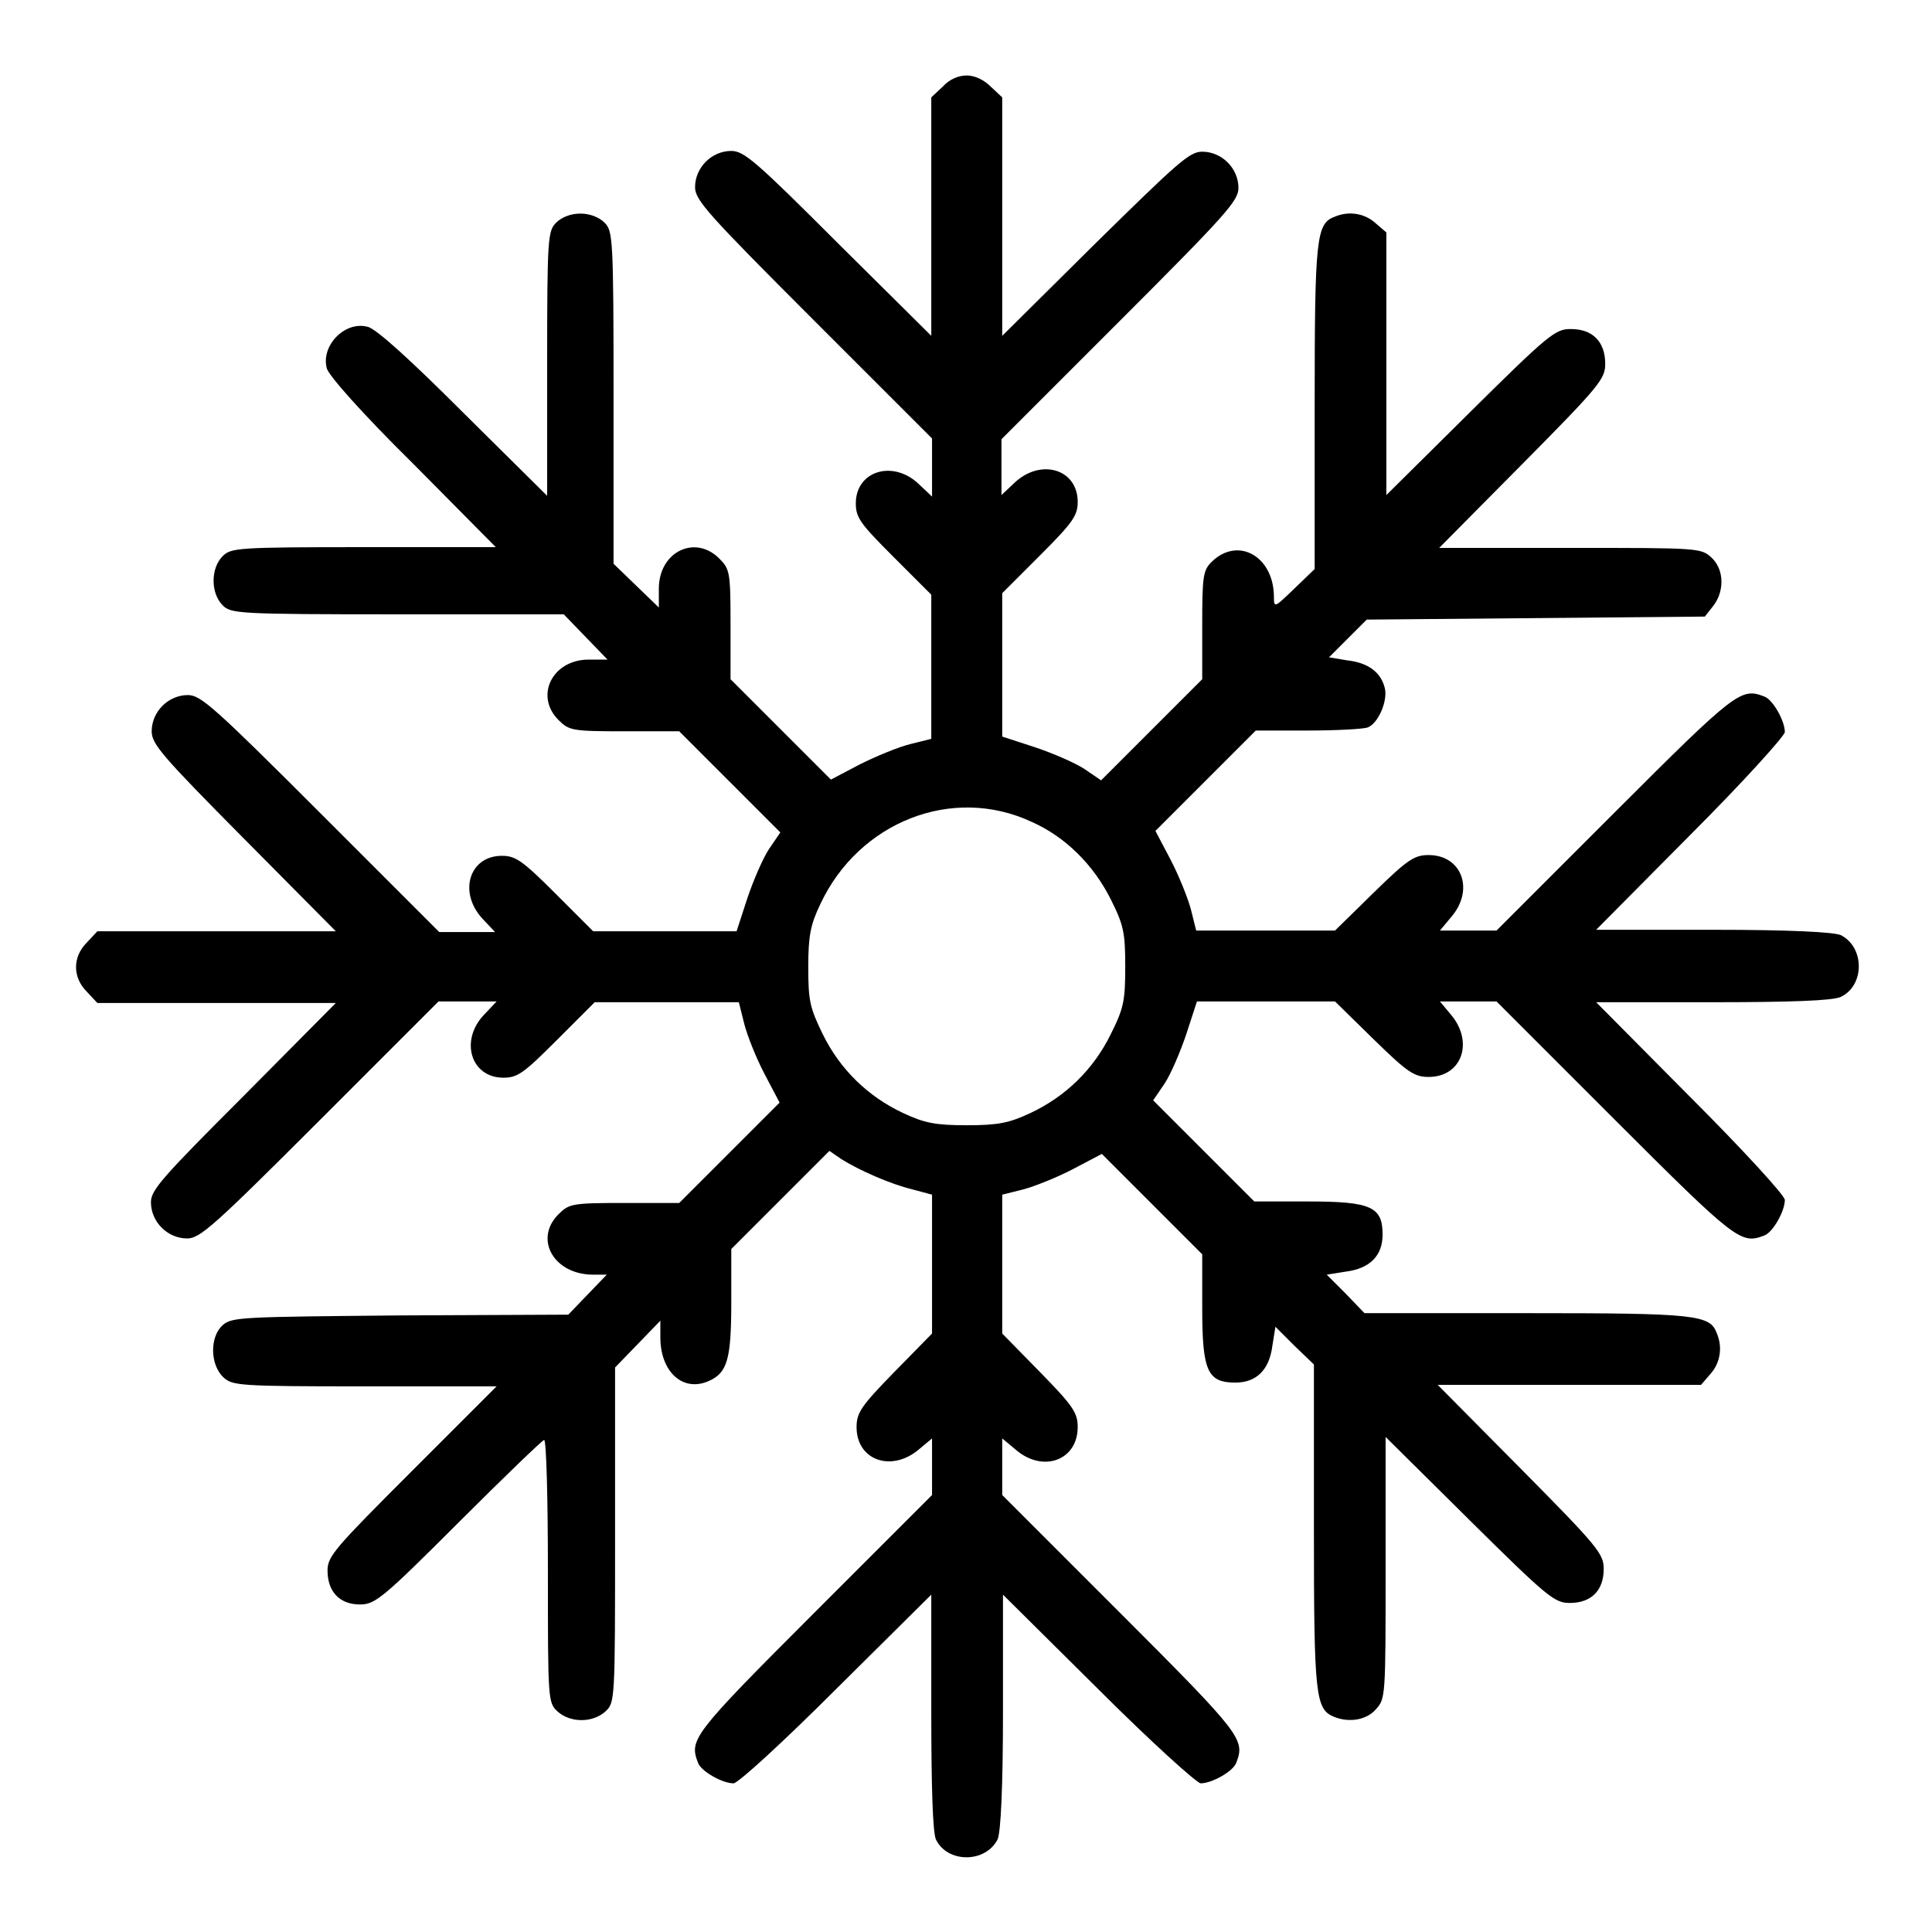 <?xml version="1.0" encoding="utf-8"?>
<!-- Svg Vector Icons : http://www.onlinewebfonts.com/icon -->
<!DOCTYPE svg PUBLIC "-//W3C//DTD SVG 1.1//EN" "http://www.w3.org/Graphics/SVG/1.1/DTD/svg11.dtd">
<svg version="1.1" xmlns="http://www.w3.org/2000/svg" xmlns:xlink="http://www.w3.org/1999/xlink" x="0px" y="0px" viewBox="0 0 256 256" enable-background="new 0 0 256 256" xml:space="preserve">
<g><g><g><path fill="#000000" d="M124.9,11.5l-1.5,1.4v15.8v15.8l-12.3-12.2C100.2,21.4,98.6,20,96.9,20c-2.6,0-4.8,2.2-4.8,4.8c0,1.7,1.6,3.5,15.7,17.6l15.7,15.7V62v3.8l-1.8-1.7c-3.4-3.2-8.3-1.7-8.3,2.6c0,1.9,0.6,2.7,5,7.1l5,5v9.5v9.6l-2.8,0.7c-1.6,0.4-4.5,1.6-6.7,2.7l-3.8,2l-6.6-6.6L96.8,90v-7.3c0-6.9-0.1-7.3-1.5-8.7c-3.2-3.2-8-0.9-8,4v2.5l-3-2.9l-3-2.9v-22c0-21.3-0.1-22.1-1.2-23.2c-0.7-0.7-1.9-1.2-3.2-1.2c-1.3,0-2.5,0.5-3.2,1.2c-1.1,1.1-1.2,1.9-1.2,18.7v17.5l-11.1-11c-6.9-6.9-11.6-11.2-12.7-11.4c-3-0.8-6.2,2.5-5.4,5.5c0.2,0.9,4.7,6,11.4,12.6l11,11.1H48.2c-16.8,0-17.6,0.1-18.7,1.2c-1.6,1.6-1.6,4.9,0,6.5c1.1,1.1,1.9,1.2,23.2,1.2h22l2.9,3l2.9,3H78c-4.8,0-7.2,4.8-4,8c1.4,1.4,1.8,1.5,8.7,1.5H90l6.7,6.7l6.7,6.7l-1.5,2.2c-0.8,1.2-2.1,4.2-2.9,6.6l-1.4,4.3h-9.5h-9.5l-5-5c-4.4-4.4-5.3-5-7.1-5c-4.3,0-5.8,4.8-2.6,8.3l1.7,1.8H62h-3.8l-15.7-15.7C28.4,93.7,26.6,92.1,24.9,92.1c-2.6,0-4.8,2.2-4.8,4.8c0,1.7,1.4,3.3,12.2,14.2l12.2,12.3H28.7H12.9l-1.4,1.5c-1.9,1.9-1.9,4.6,0,6.5l1.4,1.5h15.8h15.8l-12.2,12.3C21.4,156.1,20,157.7,20,159.3c0,2.6,2.2,4.8,4.8,4.8c1.7,0,3.5-1.6,17.6-15.7l15.7-15.7H62h3.8l-1.7,1.8c-3.2,3.4-1.7,8.3,2.6,8.3c1.9,0,2.7-0.6,7.1-5l5-5h9.5h9.6l0.7,2.8c0.4,1.6,1.6,4.6,2.7,6.7l2,3.8l-6.6,6.6l-6.7,6.7h-7.3c-6.9,0-7.3,0.1-8.7,1.5c-3.3,3.3-0.6,8,4.6,8h1.8l-2.6,2.7l-2.5,2.6L53,174.3c-20.9,0.2-22.3,0.2-23.5,1.3c-1.7,1.5-1.7,5.2,0.1,6.9c1.2,1.1,2,1.2,18.7,1.2h17.5l-11.2,11.2c-10.2,10.2-11.2,11.3-11.2,13.2c0,2.8,1.6,4.5,4.3,4.5c2,0,3-0.8,13.1-10.9c6-6,11.1-10.9,11.3-10.9c0.3,0,0.5,7.9,0.5,17.4c0,17.1,0,17.4,1.3,18.6c1.7,1.5,4.6,1.5,6.3,0c1.3-1.2,1.3-1.4,1.3-23.4v-22.2l3-3.1l3-3.1v2.2c0,4.6,3,7.3,6.4,5.8c2.5-1.1,3-2.9,3-10.6v-6.9l6.5-6.5l6.5-6.5l1.6,1.1c2.4,1.5,6.5,3.3,9.4,4l2.6,0.7v9.2v9.2l-5,5.1c-4.4,4.5-5,5.4-5,7.3c0,4.4,4.6,6,8.2,3l1.8-1.5v3.7v3.8l-15.7,15.7c-16.1,16.1-16.5,16.7-15.3,19.8c0.4,1.1,3.2,2.7,4.7,2.7c0.6,0,6.7-5.6,13.6-12.5l12.6-12.5v15.4c0,10.3,0.2,16,0.6,17c1.5,3.2,6.6,3.2,8.2,0c0.4-1,0.7-6.7,0.7-17v-15.4l12.6,12.5c6.9,6.9,13.1,12.5,13.6,12.5c1.5,0,4.3-1.6,4.7-2.7c1.2-3.1,0.8-3.7-15.3-19.8l-15.7-15.7v-3.8v-3.7l1.8,1.5c3.6,3.1,8.2,1.4,8.2-3c0-1.9-0.6-2.8-5-7.3l-5-5.1v-9.2v-9.2l2.8-0.7c1.5-0.4,4.5-1.6,6.6-2.7l3.8-2l6.6,6.6l6.7,6.7v7.1c0,8.4,0.7,9.9,4.4,9.9c2.8,0,4.5-1.7,4.9-4.9l0.4-2.5l2.5,2.5l2.6,2.5v21.5c0,22.5,0.2,24.2,2.7,25.2c2,0.8,4.3,0.4,5.5-1c1.3-1.4,1.3-1.7,1.3-18.7v-17.4l11.1,11c10.4,10.3,11.3,11,13.3,11c2.9,0,4.5-1.7,4.5-4.5c0-2-0.7-2.9-11-13.3l-11-11.1h17.4h17.5l1.2-1.4c1.3-1.4,1.7-3.5,0.9-5.4c-0.9-2.5-2.7-2.7-25.2-2.7h-21.5l-2.5-2.6l-2.5-2.5l2.5-0.4c3.2-0.4,4.9-2.1,4.9-4.9c0-3.7-1.5-4.4-9.9-4.4h-7.1l-6.7-6.7l-6.7-6.7l1.5-2.2c0.8-1.2,2.1-4.2,2.9-6.6l1.4-4.3h9.1h9.2l5.1,5c4.5,4.4,5.4,5,7.3,5c4.4,0,6-4.6,3-8.2l-1.5-1.8h3.7h3.8l15.7,15.7c16.1,16.1,16.7,16.5,19.8,15.3c1.1-0.4,2.7-3.2,2.7-4.7c0-0.6-5.6-6.7-12.5-13.6l-12.5-12.6h15.4c10.3,0,15.9-0.2,17-0.7c3.2-1.5,3.2-6.6,0-8.2c-1-0.4-6.7-0.7-17-0.7h-15.4l12.5-12.6c6.9-6.9,12.5-13.1,12.5-13.6c0-1.5-1.6-4.3-2.7-4.7c-3.1-1.2-3.7-0.8-19.8,15.3l-15.7,15.7h-3.8h-3.7l1.5-1.8c3.1-3.6,1.4-8.2-3-8.2c-1.9,0-2.8,0.6-7.3,5l-5.1,5h-9.2h-9.2l-0.7-2.8c-0.4-1.5-1.6-4.5-2.7-6.6l-2-3.8l6.6-6.6l6.7-6.7h6.9c3.8,0,7.3-0.2,7.9-0.4c1.4-0.5,2.7-3.5,2.3-5.2c-0.5-2.1-2.2-3.4-5-3.7l-2.4-0.4l2.5-2.5l2.5-2.5l22.4-0.2l22.4-0.2l1.1-1.4c1.5-1.9,1.5-4.8-0.2-6.4c-1.4-1.3-1.7-1.3-18.7-1.3h-17.4l11-11.1c10.3-10.4,11-11.3,11-13.3c0-1.4-0.4-2.6-1.2-3.4c-0.8-0.8-1.9-1.2-3.4-1.2c-2,0-2.9,0.7-13.3,11l-11.1,11V48.3V30.8l-1.4-1.2c-1.4-1.3-3.5-1.7-5.4-0.9c-2.5,0.9-2.7,2.7-2.7,25.2v21.5l-2.7,2.6c-2.6,2.5-2.7,2.6-2.7,1.1c0-5.4-4.8-8.1-8.3-4.6c-1.1,1.1-1.2,2-1.2,8.4V90l-6.7,6.7l-6.7,6.7l-2.2-1.5c-1.2-0.8-4.2-2.1-6.6-2.9l-4.3-1.4v-9.5v-9.5l5-5c4.4-4.4,5-5.3,5-7.1c0-4.3-4.8-5.8-8.3-2.6l-1.8,1.7V62v-3.8l15.7-15.7c14.1-14.1,15.7-15.9,15.7-17.6c0-2.6-2.2-4.8-4.8-4.8c-1.7,0-3.2,1.4-14.2,12.2l-12.3,12.2V28.7V12.9l-1.5-1.4c-0.9-0.9-2.1-1.5-3.2-1.5C127,10,125.8,10.5,124.9,11.5z M136.7,108.9c4.5,2,8.2,5.7,10.5,10.3c1.7,3.4,1.9,4.4,1.9,8.9c0,4.5-0.2,5.5-1.9,8.9c-2.3,4.7-6,8.3-10.7,10.5c-2.8,1.3-4.2,1.6-8.4,1.6c-4.2,0-5.6-0.3-8.4-1.6c-4.7-2.2-8.4-5.8-10.7-10.5c-1.7-3.5-1.9-4.4-1.9-8.9c0-4.1,0.3-5.6,1.6-8.3C113.8,108.9,126.2,104,136.7,108.9z"/></g></g></g>
</svg>